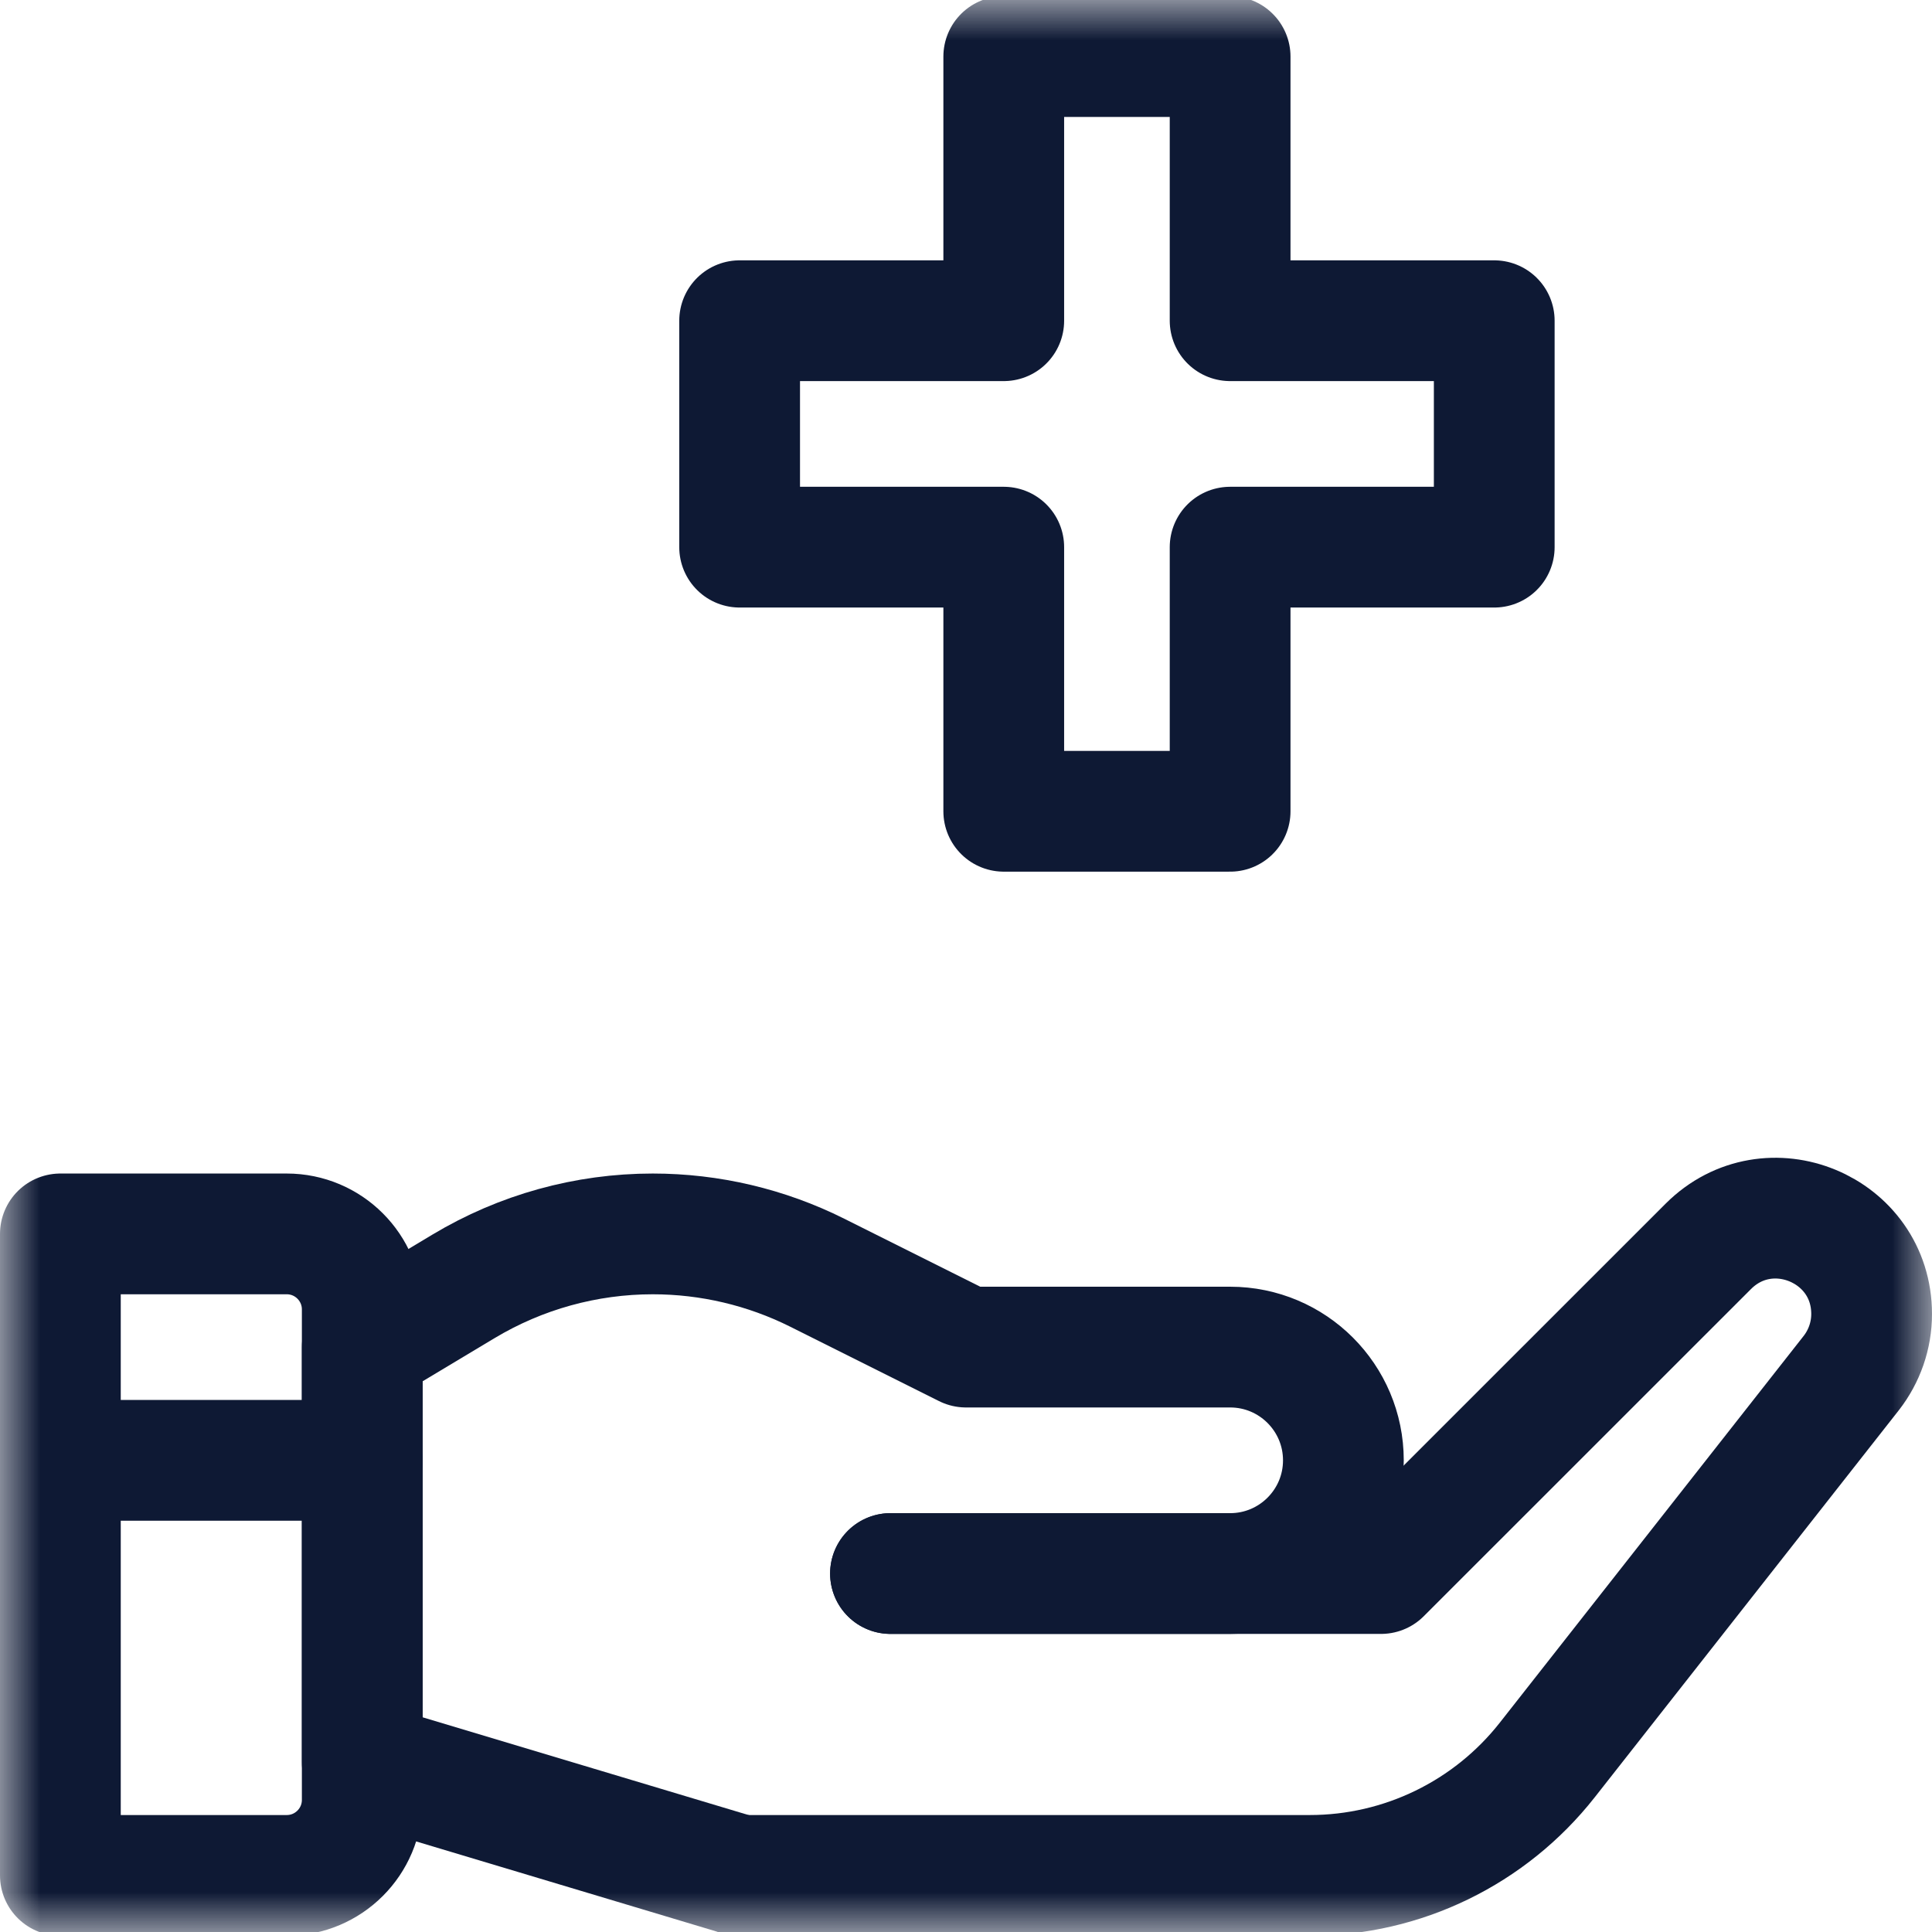 <svg width="24" height="24" viewBox="0 0 24 24" fill="none" xmlns="http://www.w3.org/2000/svg">
<g clip-path="url(#clip0_1626_3512)">
<mask id="mask0_1626_3512" style="mask-type:luminance" maskUnits="userSpaceOnUse" x="0" y="0" width="24" height="24">
<path d="M0 1.90735e-06H24V24H0V1.90735e-06Z" fill="white"/>
</mask>
<g mask="url(#mask0_1626_3512)">
<path d="M11.062 19.547H17.156L21.221 15.483C21.97 14.734 23.25 15.264 23.25 16.323C23.25 16.59 23.16 16.848 22.996 17.058L19.22 21.864C18.509 22.768 17.422 23.297 16.271 23.297H9.188" stroke="#0E1934" stroke-width="1.5" stroke-miterlimit="10" stroke-linecap="round" stroke-linejoin="round"/>
<path d="M9.188 23.297L4.5 21.891V16.734L5.759 15.979C6.469 15.553 7.281 15.328 8.109 15.328C8.818 15.328 9.518 15.493 10.152 15.81L12 16.734H15.281C16.058 16.734 16.688 17.364 16.688 18.141C16.688 18.917 16.058 19.547 15.281 19.547H11.062" stroke="#0E1934" stroke-width="1.5" stroke-miterlimit="10" stroke-linecap="round" stroke-linejoin="round"/>
<path d="M0.75 23.297H3.562C4.08 23.297 4.5 22.877 4.5 22.359V16.266C4.5 15.748 4.08 15.328 3.562 15.328H0.75V23.297Z" stroke="#0E1934" stroke-width="1.5" stroke-miterlimit="10" stroke-linecap="round" stroke-linejoin="round"/>
<path d="M0.75 18.141H4.5" stroke="#0E1934" stroke-width="1.5" stroke-miterlimit="10" stroke-linecap="round" stroke-linejoin="round"/>
<path d="M18.562 3.984H15.281V0.703H12.469V3.984H9.188V6.797H12.469V10.078H15.281V6.797H18.562V3.984Z" stroke="#0E1934" stroke-width="1.5" stroke-miterlimit="10" stroke-linecap="round" stroke-linejoin="round"/>
</g>
</g>
<defs>
<clipPath id="clip0_1626_3512">
<rect width="24" height="24" fill="white"/>
</clipPath>
</defs>
</svg>
